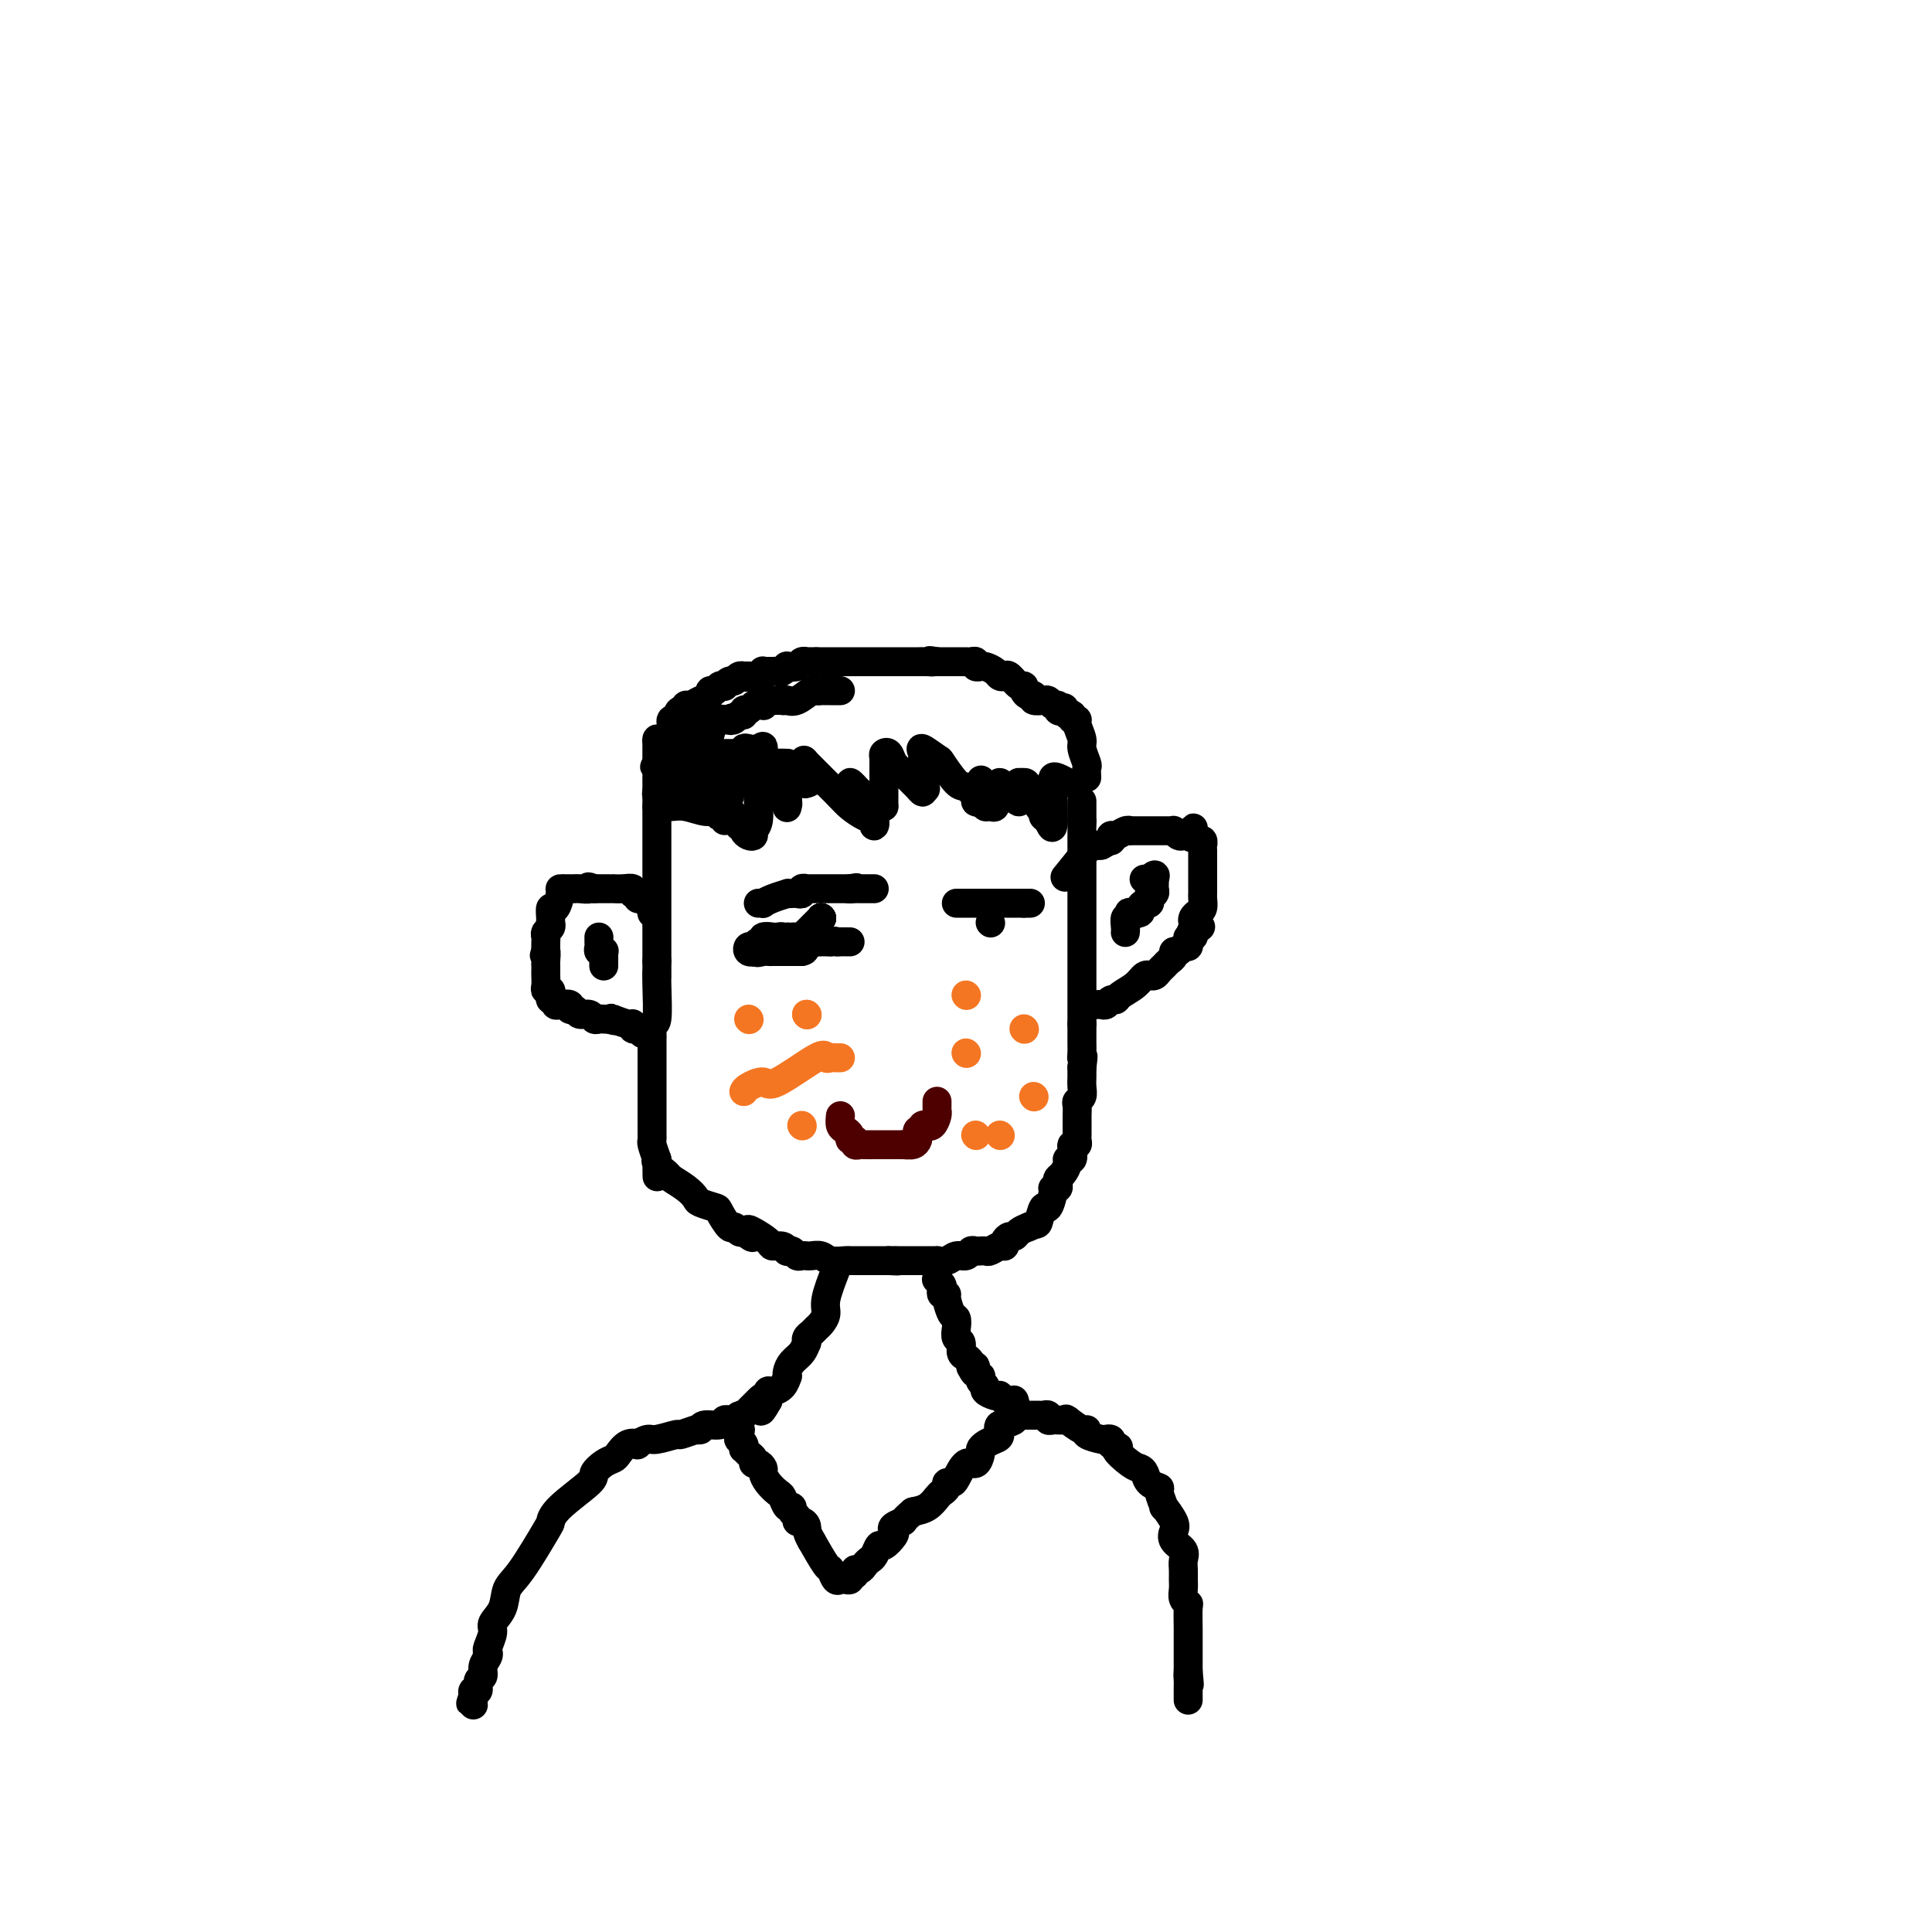 <svg viewBox='0 0 400 400' version='1.1' xmlns='http://www.w3.org/2000/svg' xmlns:xlink='http://www.w3.org/1999/xlink'><g fill='none' stroke='#000000' stroke-width='6' stroke-linecap='round' stroke-linejoin='round'><path d='M136,165c0.000,0.210 0.000,0.420 0,2c0.000,1.580 0.000,4.532 0,6c0.000,1.468 -0.000,1.454 0,2c0.000,0.546 0.000,1.654 0,3c0.000,1.346 0.000,2.931 0,4c0.000,1.069 0.000,1.623 0,2c0.000,0.377 0.000,0.577 0,1c0.000,0.423 0.000,1.069 0,2c0.000,0.931 0.000,2.147 0,3c0.000,0.853 0.000,1.343 0,2c0.000,0.657 0.000,1.482 0,2c-0.000,0.518 0.000,0.730 0,1c0.000,0.270 0.000,0.597 0,1c0.000,0.403 0.000,0.881 0,1c0.000,0.119 0.000,-0.122 0,0c0.000,0.122 0.000,0.606 0,1c0.000,0.394 0.000,0.697 0,1'/><path d='M136,199c0.004,5.642 0.015,2.748 0,2c-0.015,-0.748 -0.057,0.650 0,3c0.057,2.350 0.211,5.652 0,7c-0.211,1.348 -0.789,0.741 -1,1c-0.211,0.259 -0.057,1.384 0,2c0.057,0.616 0.015,0.725 0,1c-0.015,0.275 -0.004,0.718 0,1c0.004,0.282 0.001,0.404 0,1c-0.001,0.596 -0.000,1.665 0,2c0.000,0.335 0.000,-0.065 0,0c-0.000,0.065 -0.000,0.596 0,1c0.000,0.404 0.000,0.681 0,1c-0.000,0.319 -0.000,0.680 0,1c0.000,0.320 0.000,0.601 0,1c-0.000,0.399 -0.000,0.918 0,1c0.000,0.082 -0.000,-0.274 0,0c0.000,0.274 0.000,1.177 0,2c-0.000,0.823 -0.000,1.565 0,2c0.000,0.435 0.000,0.565 0,1c-0.000,0.435 -0.000,1.177 0,2c0.000,0.823 0.000,1.726 0,2c-0.000,0.274 -0.001,-0.083 0,0c0.001,0.083 0.003,0.605 0,1c-0.003,0.395 -0.011,0.663 0,1c0.011,0.337 0.041,0.745 0,1c-0.041,0.255 -0.155,0.359 0,1c0.155,0.641 0.577,1.821 1,3'/><path d='M136,240c0.031,6.599 0.109,2.597 0,1c-0.109,-1.597 -0.404,-0.789 0,0c0.404,0.789 1.507,1.559 2,2c0.493,0.441 0.378,0.553 1,1c0.622,0.447 1.983,1.231 3,2c1.017,0.769 1.691,1.524 2,2c0.309,0.476 0.254,0.673 1,1c0.746,0.327 2.294,0.785 3,1c0.706,0.215 0.570,0.187 1,1c0.430,0.813 1.424,2.465 2,3c0.576,0.535 0.732,-0.048 1,0c0.268,0.048 0.648,0.728 1,1c0.352,0.272 0.676,0.136 1,0'/><path d='M154,255c2.997,2.348 1.489,0.719 1,0c-0.489,-0.719 0.041,-0.529 1,0c0.959,0.529 2.347,1.396 3,2c0.653,0.604 0.570,0.945 1,1c0.430,0.055 1.372,-0.178 2,0c0.628,0.178 0.942,0.766 1,1c0.058,0.234 -0.139,0.115 0,0c0.139,-0.115 0.614,-0.227 1,0c0.386,0.227 0.684,0.792 1,1c0.316,0.208 0.650,0.060 1,0c0.350,-0.060 0.717,-0.030 1,0c0.283,0.030 0.481,0.061 1,0c0.519,-0.061 1.360,-0.212 2,0c0.640,0.212 1.078,0.789 2,1c0.922,0.211 2.327,0.057 3,0c0.673,-0.057 0.614,-0.015 1,0c0.386,0.015 1.217,0.004 2,0c0.783,-0.004 1.519,-0.001 2,0c0.481,0.001 0.706,0.000 1,0c0.294,-0.000 0.656,-0.000 1,0c0.344,0.000 0.670,0.000 1,0c0.330,-0.000 0.665,-0.000 1,0'/><path d='M184,261c3.130,0.155 1.455,0.041 1,0c-0.455,-0.041 0.311,-0.011 1,0c0.689,0.011 1.303,0.003 2,0c0.697,-0.003 1.477,-0.001 2,0c0.523,0.001 0.787,0.001 1,0c0.213,-0.001 0.374,-0.004 1,0c0.626,0.004 1.715,0.016 2,0c0.285,-0.016 -0.236,-0.061 0,0c0.236,0.061 1.229,0.227 2,0c0.771,-0.227 1.321,-0.845 2,-1c0.679,-0.155 1.488,0.155 2,0c0.512,-0.155 0.729,-0.774 1,-1c0.271,-0.226 0.596,-0.060 1,0c0.404,0.060 0.885,0.012 1,0c0.115,-0.012 -0.137,0.012 0,0c0.137,-0.012 0.663,-0.058 1,0c0.337,0.058 0.486,0.222 1,0c0.514,-0.222 1.395,-0.829 2,-1c0.605,-0.171 0.935,0.095 1,0c0.065,-0.095 -0.134,-0.550 0,-1c0.134,-0.450 0.603,-0.894 1,-1c0.397,-0.106 0.722,0.125 1,0c0.278,-0.125 0.508,-0.607 1,-1c0.492,-0.393 1.246,-0.696 2,-1'/><path d='M213,254c1.796,-0.806 1.787,-0.321 2,-1c0.213,-0.679 0.649,-2.521 1,-3c0.351,-0.479 0.616,0.405 1,0c0.384,-0.405 0.887,-2.098 1,-3c0.113,-0.902 -0.163,-1.014 0,-1c0.163,0.014 0.766,0.155 1,0c0.234,-0.155 0.100,-0.606 0,-1c-0.100,-0.394 -0.167,-0.731 0,-1c0.167,-0.269 0.567,-0.471 1,-1c0.433,-0.529 0.900,-1.386 1,-2c0.100,-0.614 -0.165,-0.987 0,-1c0.165,-0.013 0.762,0.333 1,0c0.238,-0.333 0.116,-1.346 0,-2c-0.116,-0.654 -0.227,-0.949 0,-1c0.227,-0.051 0.793,0.141 1,0c0.207,-0.141 0.055,-0.615 0,-1c-0.055,-0.385 -0.015,-0.679 0,-1c0.015,-0.321 0.004,-0.667 0,-1c-0.004,-0.333 -0.002,-0.653 0,-1c0.002,-0.347 0.004,-0.722 0,-1c-0.004,-0.278 -0.015,-0.458 0,-1c0.015,-0.542 0.057,-1.444 0,-2c-0.057,-0.556 -0.211,-0.765 0,-1c0.211,-0.235 0.789,-0.497 1,-1c0.211,-0.503 0.057,-1.248 0,-2c-0.057,-0.752 -0.015,-1.510 0,-2c0.015,-0.490 0.004,-0.711 0,-1c-0.004,-0.289 -0.002,-0.644 0,-1'/><path d='M224,221c0.464,-3.514 0.124,-2.300 0,-2c-0.124,0.300 -0.033,-0.314 0,-1c0.033,-0.686 0.009,-1.443 0,-2c-0.009,-0.557 -0.002,-0.912 0,-1c0.002,-0.088 0.001,0.092 0,0c-0.001,-0.092 -0.000,-0.455 0,-1c0.000,-0.545 0.000,-1.273 0,-2'/><path d='M224,212c0.000,-1.501 0.000,-0.755 0,-2c0.000,-1.245 0.000,-4.481 0,-6c-0.000,-1.519 0.000,-1.319 0,-2c0.000,-0.681 -0.000,-2.241 0,-3c0.000,-0.759 0.000,-0.717 0,-1c0.000,-0.283 0.000,-0.891 0,-1c0.000,-0.109 -0.000,0.279 0,0c0.000,-0.279 -0.000,-1.226 0,-2c0.000,-0.774 0.000,-1.373 0,-2c-0.000,-0.627 -0.000,-1.280 0,-2c0.000,-0.720 0.000,-1.506 0,-2c-0.000,-0.494 0.000,-0.696 0,-1c0.000,-0.304 -0.000,-0.710 0,-1c0.000,-0.290 0.000,-0.462 0,-1c0.000,-0.538 -0.000,-1.441 0,-2c0.000,-0.559 0.000,-0.775 0,-1c0.000,-0.225 -0.000,-0.460 0,-1c0.000,-0.540 0.000,-1.384 0,-2c0.000,-0.616 -0.000,-1.002 0,-2c0.000,-0.998 0.000,-2.606 0,-3c0.000,-0.394 -0.000,0.428 0,0c0.000,-0.428 0.000,-2.104 0,-3c0.000,-0.896 -0.000,-1.010 0,-1c0.000,0.010 0.000,0.146 0,0c0.000,-0.146 0.000,-0.573 0,-1'/><path d='M224,170c0.000,-6.598 0.000,-2.094 0,-1c0.000,1.094 0.000,-1.222 0,-2c-0.000,-0.778 0.000,-0.017 0,0c0.000,0.017 -0.000,-0.709 0,-1c0.000,-0.291 0.000,-0.145 0,0'/><path d='M227,208c0.332,-0.032 0.665,-0.063 1,0c0.335,0.063 0.674,0.222 1,0c0.326,-0.222 0.640,-0.823 1,-1c0.360,-0.177 0.766,0.072 1,0c0.234,-0.072 0.297,-0.464 1,-1c0.703,-0.536 2.048,-1.215 3,-2c0.952,-0.785 1.512,-1.678 2,-2c0.488,-0.322 0.904,-0.075 1,0c0.096,0.075 -0.129,-0.021 0,0c0.129,0.021 0.613,0.161 1,0c0.387,-0.161 0.677,-0.621 1,-1c0.323,-0.379 0.678,-0.675 1,-1c0.322,-0.325 0.611,-0.680 1,-1c0.389,-0.320 0.878,-0.607 1,-1c0.122,-0.393 -0.125,-0.893 0,-1c0.125,-0.107 0.621,0.177 1,0c0.379,-0.177 0.641,-0.817 1,-1c0.359,-0.183 0.814,0.092 1,0c0.186,-0.092 0.101,-0.550 0,-1c-0.101,-0.450 -0.220,-0.890 0,-1c0.220,-0.110 0.777,0.112 1,0c0.223,-0.112 0.111,-0.556 0,-1'/><path d='M247,193c3.095,-2.273 0.832,-0.455 0,0c-0.832,0.455 -0.233,-0.455 0,-1c0.233,-0.545 0.101,-0.727 0,-1c-0.101,-0.273 -0.171,-0.636 0,-1c0.171,-0.364 0.582,-0.728 1,-1c0.418,-0.272 0.844,-0.450 1,-1c0.156,-0.550 0.042,-1.471 0,-2c-0.042,-0.529 -0.011,-0.667 0,-1c0.011,-0.333 0.003,-0.863 0,-1c-0.003,-0.137 -0.001,0.118 0,0c0.001,-0.118 0.000,-0.609 0,-1c-0.000,-0.391 -0.000,-0.681 0,-1c0.000,-0.319 -0.000,-0.666 0,-1c0.000,-0.334 0.000,-0.654 0,-1c-0.000,-0.346 -0.000,-0.719 0,-1c0.000,-0.281 0.001,-0.472 0,-1c-0.001,-0.528 -0.003,-1.395 0,-2c0.003,-0.605 0.012,-0.949 0,-1c-0.012,-0.051 -0.044,0.193 0,0c0.044,-0.193 0.166,-0.821 0,-1c-0.166,-0.179 -0.619,0.092 -1,0c-0.381,-0.092 -0.691,-0.546 -1,-1'/><path d='M247,173c0.048,-3.095 0.167,-0.833 0,0c-0.167,0.833 -0.618,0.237 -1,0c-0.382,-0.237 -0.693,-0.116 -1,0c-0.307,0.116 -0.611,0.227 -1,0c-0.389,-0.227 -0.863,-0.793 -1,-1c-0.137,-0.207 0.065,-0.055 0,0c-0.065,0.055 -0.395,0.015 -1,0c-0.605,-0.015 -1.485,-0.004 -2,0c-0.515,0.004 -0.666,0.001 -1,0c-0.334,-0.001 -0.850,-0.000 -1,0c-0.150,0.000 0.065,0.000 0,0c-0.065,-0.000 -0.412,-0.001 -1,0c-0.588,0.001 -1.418,0.004 -2,0c-0.582,-0.004 -0.916,-0.016 -1,0c-0.084,0.016 0.082,0.061 0,0c-0.082,-0.061 -0.413,-0.227 -1,0c-0.587,0.227 -1.431,0.848 -2,1c-0.569,0.152 -0.864,-0.165 -1,0c-0.136,0.165 -0.114,0.814 0,1c0.114,0.186 0.318,-0.090 0,0c-0.318,0.090 -1.159,0.545 -2,1'/><path d='M228,175c-3.104,0.304 -1.365,0.065 -1,0c0.365,-0.065 -0.644,0.044 -1,0c-0.356,-0.044 -0.057,-0.243 -1,1c-0.943,1.243 -3.126,3.926 -4,5c-0.874,1.074 -0.437,0.537 0,0'/><path d='M233,193c-0.008,0.050 -0.016,0.101 0,0c0.016,-0.101 0.055,-0.353 0,-1c-0.055,-0.647 -0.203,-1.689 0,-2c0.203,-0.311 0.758,0.110 1,0c0.242,-0.110 0.173,-0.752 0,-1c-0.173,-0.248 -0.449,-0.104 0,0c0.449,0.104 1.623,0.167 2,0c0.377,-0.167 -0.042,-0.566 0,-1c0.042,-0.434 0.546,-0.905 1,-1c0.454,-0.095 0.857,0.186 1,0c0.143,-0.186 0.024,-0.838 0,-1c-0.024,-0.162 0.046,0.168 0,0c-0.046,-0.168 -0.209,-0.833 0,-1c0.209,-0.167 0.788,0.162 1,0c0.212,-0.162 0.057,-0.817 0,-1c-0.057,-0.183 -0.015,0.104 0,0c0.015,-0.104 0.004,-0.601 0,-1c-0.004,-0.399 -0.002,-0.699 0,-1'/><path d='M239,182c0.686,-1.702 -0.600,-0.456 -1,0c-0.400,0.456 0.085,0.123 0,0c-0.085,-0.123 -0.738,-0.035 -1,0c-0.262,0.035 -0.131,0.018 0,0'/><path d='M135,189c-0.032,0.091 -0.064,0.182 0,0c0.064,-0.182 0.224,-0.636 0,-1c-0.224,-0.364 -0.831,-0.637 -1,-1c-0.169,-0.363 0.099,-0.815 0,-1c-0.099,-0.185 -0.567,-0.101 -1,0c-0.433,0.101 -0.833,0.219 -1,0c-0.167,-0.219 -0.103,-0.777 0,-1c0.103,-0.223 0.244,-0.112 0,0c-0.244,0.112 -0.874,0.226 -1,0c-0.126,-0.226 0.251,-0.793 0,-1c-0.251,-0.207 -1.132,-0.056 -2,0c-0.868,0.056 -1.725,0.015 -2,0c-0.275,-0.015 0.031,-0.004 0,0c-0.031,0.004 -0.400,0.001 -1,0c-0.600,-0.001 -1.431,-0.000 -2,0c-0.569,0.000 -0.877,0.000 -1,0c-0.123,-0.000 -0.062,-0.000 0,0'/><path d='M123,184c-1.973,-0.774 -0.906,-0.207 -1,0c-0.094,0.207 -1.350,0.056 -2,0c-0.650,-0.056 -0.695,-0.015 -1,0c-0.305,0.015 -0.870,0.004 -1,0c-0.130,-0.004 0.176,-0.000 0,0c-0.176,0.000 -0.835,-0.002 -1,0c-0.165,0.002 0.162,0.009 0,0c-0.162,-0.009 -0.814,-0.034 -1,0c-0.186,0.034 0.093,0.128 0,1c-0.093,0.872 -0.560,2.524 -1,3c-0.440,0.476 -0.854,-0.223 -1,0c-0.146,0.223 -0.025,1.369 0,2c0.025,0.631 -0.046,0.746 0,1c0.046,0.254 0.208,0.648 0,1c-0.208,0.352 -0.788,0.661 -1,1c-0.212,0.339 -0.057,0.707 0,1c0.057,0.293 0.016,0.512 0,1c-0.016,0.488 -0.008,1.244 0,2'/><path d='M113,197c-0.619,1.902 -0.166,0.158 0,0c0.166,-0.158 0.045,1.271 0,2c-0.045,0.729 -0.013,0.760 0,1c0.013,0.240 0.007,0.690 0,1c-0.007,0.310 -0.016,0.479 0,1c0.016,0.521 0.057,1.392 0,2c-0.057,0.608 -0.213,0.951 0,1c0.213,0.049 0.793,-0.198 1,0c0.207,0.198 0.041,0.841 0,1c-0.041,0.159 0.043,-0.167 0,0c-0.043,0.167 -0.214,0.828 0,1c0.214,0.172 0.813,-0.146 1,0c0.187,0.146 -0.038,0.756 0,1c0.038,0.244 0.338,0.122 1,0c0.662,-0.122 1.687,-0.244 2,0c0.313,0.244 -0.085,0.854 0,1c0.085,0.146 0.653,-0.171 1,0c0.347,0.171 0.474,0.830 1,1c0.526,0.170 1.450,-0.151 2,0c0.550,0.151 0.725,0.772 1,1c0.275,0.228 0.651,0.061 1,0c0.349,-0.061 0.671,-0.018 1,0c0.329,0.018 0.664,0.009 1,0'/><path d='M126,211c2.127,0.636 1.444,0.227 1,0c-0.444,-0.227 -0.651,-0.271 0,0c0.651,0.271 2.159,0.858 3,1c0.841,0.142 1.014,-0.159 1,0c-0.014,0.159 -0.214,0.778 0,1c0.214,0.222 0.842,0.046 1,0c0.158,-0.046 -0.153,0.039 0,0c0.153,-0.039 0.772,-0.203 1,0c0.228,0.203 0.065,0.772 0,1c-0.065,0.228 -0.033,0.114 0,0'/><path d='M125,200c-0.002,-0.339 -0.004,-0.679 0,-1c0.004,-0.321 0.015,-0.625 0,-1c-0.015,-0.375 -0.057,-0.821 0,-1c0.057,-0.179 0.211,-0.090 0,0c-0.211,0.090 -0.789,0.182 -1,0c-0.211,-0.182 -0.057,-0.636 0,-1c0.057,-0.364 0.015,-0.636 0,-1c-0.015,-0.364 -0.004,-0.818 0,-1c0.004,-0.182 0.002,-0.091 0,0'/><path d='M157,187c0.458,-0.022 0.917,-0.044 1,0c0.083,0.044 -0.209,0.156 0,0c0.209,-0.156 0.920,-0.578 2,-1c1.080,-0.422 2.528,-0.844 3,-1c0.472,-0.156 -0.032,-0.046 0,0c0.032,0.046 0.601,0.026 1,0c0.399,-0.026 0.628,-0.060 1,0c0.372,0.060 0.887,0.212 1,0c0.113,-0.212 -0.177,-0.789 0,-1c0.177,-0.211 0.821,-0.057 1,0c0.179,0.057 -0.106,0.015 0,0c0.106,-0.015 0.605,-0.004 1,0c0.395,0.004 0.687,0.001 1,0c0.313,-0.001 0.647,-0.000 1,0c0.353,0.000 0.724,0.000 1,0c0.276,-0.000 0.455,-0.000 1,0c0.545,0.000 1.454,0.000 2,0c0.546,-0.000 0.727,-0.000 1,0c0.273,0.000 0.636,0.000 1,0'/><path d='M176,184c2.891,-0.464 0.620,-0.124 0,0c-0.620,0.124 0.412,0.033 1,0c0.588,-0.033 0.732,-0.009 1,0c0.268,0.009 0.660,0.002 1,0c0.340,-0.002 0.627,-0.001 1,0c0.373,0.001 0.831,0.000 1,0c0.169,-0.000 0.048,-0.000 0,0c-0.048,0.000 -0.024,0.000 0,0'/><path d='M198,187c0.333,0.000 0.667,0.000 1,0c0.333,0.000 0.666,0.000 1,0c0.334,0.000 0.670,0.000 1,0c0.330,0.000 0.653,0.000 1,0c0.347,-0.000 0.719,-0.000 1,0c0.281,0.000 0.471,0.000 1,0c0.529,0.000 1.399,0.000 2,0c0.601,0.000 0.935,0.000 1,0c0.065,0.000 -0.137,0.000 0,0c0.137,-0.000 0.614,0.000 1,0c0.386,0.000 0.681,0.000 1,0c0.319,0.000 0.663,-0.000 1,0c0.337,0.000 0.668,0.000 1,0c0.332,-0.000 0.666,0.000 1,0'/><path d='M212,187c2.333,0.000 1.167,0.000 0,0'/><path d='M170,190c0.000,0.000 0.100,0.100 0.1,0.1'/><path d='M170,190c0.000,0.000 0.100,0.100 0.1,0.1'/><path d='M170,190c0.000,0.000 0.100,0.100 0.1,0.1'/><path d='M170,190c0.000,0.000 0.100,0.100 0.1,0.1'/><path d='M170,190c0.000,0.000 0.100,0.100 0.1,0.1'/><path d='M170,190c0.000,0.000 0.100,0.100 0.1,0.1'/><path d='M170,190c0.000,0.000 0.100,0.100 0.1,0.1'/><path d='M170,190c0.000,0.000 0.100,0.100 0.1,0.1'/><path d='M170,190c-0.726,0.724 -1.451,1.448 -2,2c-0.549,0.552 -0.920,0.933 -1,1c-0.080,0.067 0.133,-0.178 0,0c-0.133,0.178 -0.610,0.780 -1,1c-0.390,0.220 -0.692,0.059 -1,0c-0.308,-0.059 -0.621,-0.016 -1,0c-0.379,0.016 -0.822,0.005 -1,0c-0.178,-0.005 -0.089,-0.002 0,0'/><path d='M163,194c-1.256,0.620 -0.896,0.170 -1,0c-0.104,-0.170 -0.672,-0.061 -1,0c-0.328,0.061 -0.416,0.073 -1,0c-0.584,-0.073 -1.662,-0.231 -2,0c-0.338,0.231 0.066,0.850 0,1c-0.066,0.150 -0.600,-0.170 -1,0c-0.400,0.170 -0.664,0.829 -1,1c-0.336,0.171 -0.744,-0.146 -1,0c-0.256,0.146 -0.359,0.756 0,1c0.359,0.244 1.179,0.122 2,0'/><path d='M157,197c-0.750,0.464 0.376,0.124 1,0c0.624,-0.124 0.746,-0.033 1,0c0.254,0.033 0.642,0.009 1,0c0.358,-0.009 0.687,-0.002 1,0c0.313,0.002 0.609,0.001 1,0c0.391,-0.001 0.878,-0.000 1,0c0.122,0.000 -0.122,0.000 0,0c0.122,-0.000 0.610,-0.000 1,0c0.390,0.000 0.683,0.000 1,0c0.317,-0.000 0.659,-0.000 1,0'/><path d='M166,197c1.328,-0.222 0.149,-0.777 0,-1c-0.149,-0.223 0.734,-0.112 1,0c0.266,0.112 -0.084,0.226 0,0c0.084,-0.226 0.600,-0.793 1,-1c0.400,-0.207 0.682,-0.056 1,0c0.318,0.056 0.673,0.015 1,0c0.327,-0.015 0.627,-0.004 1,0c0.373,0.004 0.821,0.001 1,0c0.179,-0.001 0.090,-0.001 0,0'/><path d='M172,195c1.106,-0.309 0.871,-0.083 1,0c0.129,0.083 0.623,0.022 1,0c0.377,-0.022 0.637,-0.006 1,0c0.363,0.006 0.828,0.002 1,0c0.172,-0.002 0.049,-0.000 0,0c-0.049,0.000 -0.025,0.000 0,0'/><path d='M205,191c0.000,0.000 0.100,0.100 0.1,0.1'/></g>
<g fill='none' stroke='#F47623' stroke-width='6' stroke-linecap='round' stroke-linejoin='round'><path d='M155,211c0.000,0.000 0.100,0.100 0.1,0.1'/><path d='M167,210c0.000,0.000 0.100,0.100 0.1,0.1'/><path d='M167,210c0.000,0.000 0.100,0.100 0.1,0.1'/><path d='M166,233c0.000,0.000 0.100,0.100 0.1,0.1'/><path d='M154,226c0.113,-0.269 0.226,-0.537 1,-1c0.774,-0.463 2.211,-1.119 3,-1c0.789,0.119 0.932,1.013 3,0c2.068,-1.013 6.060,-3.932 8,-5c1.940,-1.068 1.826,-0.286 2,0c0.174,0.286 0.634,0.077 1,0c0.366,-0.077 0.637,-0.021 1,0c0.363,0.021 0.818,0.006 1,0c0.182,-0.006 0.091,-0.003 0,0'/><path d='M200,218c0.000,0.000 0.100,0.100 0.1,0.1'/><path d='M212,213c0.000,0.000 0.100,0.100 0.1,0.1'/><path d='M200,206c0.000,0.000 0.100,0.100 0.1,0.1'/><path d='M207,235c0.000,0.000 0.100,0.100 0.1,0.1'/><path d='M202,235c0.000,0.000 0.100,0.100 0.1,0.1'/><path d='M214,227c0.000,0.000 0.100,0.100 0.1,0.1'/></g>
<g fill='none' stroke='#4E0000' stroke-width='6' stroke-linecap='round' stroke-linejoin='round'><path d='M174,231c-0.081,0.754 -0.161,1.507 0,2c0.161,0.493 0.564,0.724 1,1c0.436,0.276 0.905,0.596 1,1c0.095,0.404 -0.183,0.893 0,1c0.183,0.107 0.828,-0.167 1,0c0.172,0.167 -0.127,0.777 0,1c0.127,0.223 0.682,0.060 1,0c0.318,-0.060 0.399,-0.016 1,0c0.601,0.016 1.720,0.004 2,0c0.280,-0.004 -0.280,-0.001 0,0c0.280,0.001 1.398,0.000 2,0c0.602,-0.000 0.686,-0.000 1,0c0.314,0.000 0.857,0.000 1,0c0.143,-0.000 -0.115,-0.000 0,0c0.115,0.000 0.604,0.000 1,0c0.396,-0.000 0.698,-0.000 1,0'/><path d='M187,237c1.729,0.143 1.052,0.001 1,0c-0.052,-0.001 0.521,0.139 1,0c0.479,-0.139 0.864,-0.558 1,-1c0.136,-0.442 0.021,-0.907 0,-1c-0.021,-0.093 0.051,0.185 0,0c-0.051,-0.185 -0.225,-0.835 0,-1c0.225,-0.165 0.848,0.154 1,0c0.152,-0.154 -0.166,-0.780 0,-1c0.166,-0.220 0.815,-0.035 1,0c0.185,0.035 -0.094,-0.081 0,0c0.094,0.081 0.561,0.359 1,0c0.439,-0.359 0.850,-1.354 1,-2c0.150,-0.646 0.040,-0.944 0,-1c-0.040,-0.056 -0.011,0.129 0,0c0.011,-0.129 0.003,-0.573 0,-1c-0.003,-0.427 -0.001,-0.836 0,-1c0.001,-0.164 0.000,-0.082 0,0'/></g>
<g fill='none' stroke='#000000' stroke-width='6' stroke-linecap='round' stroke-linejoin='round'><path d='M136,167c1.035,0.033 2.070,0.065 3,0c0.930,-0.065 1.756,-0.229 3,0c1.244,0.229 2.908,0.851 4,1c1.092,0.149 1.614,-0.175 2,0c0.386,0.175 0.636,0.850 1,1c0.364,0.150 0.841,-0.225 1,0c0.159,0.225 0.001,1.052 0,1c-0.001,-0.052 0.154,-0.981 0,-2c-0.154,-1.019 -0.619,-2.129 -1,-3c-0.381,-0.871 -0.680,-1.504 -1,-2c-0.320,-0.496 -0.663,-0.856 -1,-1c-0.337,-0.144 -0.669,-0.072 -1,0'/><path d='M146,162c-0.447,-1.265 -0.063,-0.928 0,-1c0.063,-0.072 -0.194,-0.552 1,1c1.194,1.552 3.839,5.137 5,7c1.161,1.863 0.837,2.002 1,2c0.163,-0.002 0.813,-0.147 1,0c0.187,0.147 -0.090,0.586 0,1c0.090,0.414 0.546,0.804 1,1c0.454,0.196 0.906,0.198 1,0c0.094,-0.198 -0.171,-0.595 0,-1c0.171,-0.405 0.777,-0.816 1,-2c0.223,-1.184 0.062,-3.140 0,-4c-0.062,-0.860 -0.027,-0.622 0,-1c0.027,-0.378 0.046,-1.371 0,-2c-0.046,-0.629 -0.156,-0.894 0,-1c0.156,-0.106 0.578,-0.053 1,0'/><path d='M158,162c0.160,-1.871 -0.441,-1.050 0,0c0.441,1.050 1.923,2.329 3,3c1.077,0.671 1.750,0.733 2,1c0.250,0.267 0.078,0.739 0,1c-0.078,0.261 -0.063,0.312 0,0c0.063,-0.312 0.174,-0.987 0,-2c-0.174,-1.013 -0.634,-2.362 -1,-3c-0.366,-0.638 -0.640,-0.563 -1,-1c-0.360,-0.437 -0.807,-1.384 -1,-2c-0.193,-0.616 -0.132,-0.900 0,-1c0.132,-0.100 0.337,-0.017 1,0c0.663,0.017 1.785,-0.034 2,0c0.215,0.034 -0.478,0.153 0,1c0.478,0.847 2.128,2.423 3,3c0.872,0.577 0.965,0.155 1,0c0.035,-0.155 0.010,-0.044 0,0c-0.010,0.044 -0.005,0.022 0,0'/><path d='M167,162c1.081,0.285 0.284,-0.503 0,-1c-0.284,-0.497 -0.056,-0.701 0,-1c0.056,-0.299 -0.061,-0.691 0,-1c0.061,-0.309 0.299,-0.535 0,-1c-0.299,-0.465 -1.134,-1.169 0,0c1.134,1.169 4.237,4.213 6,6c1.763,1.787 2.184,2.319 3,3c0.816,0.681 2.025,1.511 3,2c0.975,0.489 1.715,0.636 2,1c0.285,0.364 0.116,0.944 0,1c-0.116,0.056 -0.180,-0.410 0,-1c0.180,-0.590 0.603,-1.302 0,-2c-0.603,-0.698 -2.234,-1.383 -3,-2c-0.766,-0.617 -0.668,-1.166 -1,-2c-0.332,-0.834 -1.095,-1.953 -1,-2c0.095,-0.047 1.047,0.976 2,2'/><path d='M178,164c0.698,0.702 1.445,1.456 2,2c0.555,0.544 0.920,0.878 1,1c0.080,0.122 -0.123,0.033 0,0c0.123,-0.033 0.572,-0.009 1,0c0.428,0.009 0.837,0.003 1,0c0.163,-0.003 0.082,-0.001 0,0'/><path d='M183,167c-0.000,-0.616 -0.000,-1.232 0,-2c0.000,-0.768 0.000,-1.687 0,-2c-0.000,-0.313 -0.001,-0.021 0,-1c0.001,-0.979 0.003,-3.231 0,-4c-0.003,-0.769 -0.013,-0.057 0,0c0.013,0.057 0.048,-0.543 0,-1c-0.048,-0.457 -0.178,-0.771 0,-1c0.178,-0.229 0.663,-0.374 1,0c0.337,0.374 0.525,1.268 1,2c0.475,0.732 1.238,1.304 2,2c0.762,0.696 1.524,1.516 2,2c0.476,0.484 0.667,0.630 1,1c0.333,0.370 0.810,0.963 1,1c0.190,0.037 0.095,-0.481 0,-1'/><path d='M191,163c1.237,0.776 0.328,0.216 0,-1c-0.328,-1.216 -0.077,-3.089 0,-4c0.077,-0.911 -0.020,-0.861 0,-1c0.020,-0.139 0.159,-0.468 0,-1c-0.159,-0.532 -0.615,-1.269 0,-1c0.615,0.269 2.302,1.543 3,2c0.698,0.457 0.407,0.098 1,1c0.593,0.902 2.072,3.066 3,4c0.928,0.934 1.306,0.640 2,1c0.694,0.360 1.703,1.376 2,2c0.297,0.624 -0.116,0.858 0,1c0.116,0.142 0.763,0.192 1,0c0.237,-0.192 0.063,-0.626 0,-1c-0.063,-0.374 -0.017,-0.688 0,-1c0.017,-0.312 0.005,-0.622 0,-1c-0.005,-0.378 -0.001,-0.822 0,-1c0.001,-0.178 0.001,-0.089 0,0'/><path d='M203,162c0.172,-0.634 0.101,-0.720 0,0c-0.101,0.720 -0.234,2.247 0,3c0.234,0.753 0.833,0.732 1,1c0.167,0.268 -0.100,0.824 0,1c0.100,0.176 0.567,-0.028 1,0c0.433,0.028 0.833,0.290 1,0c0.167,-0.290 0.103,-1.130 0,-2c-0.103,-0.870 -0.244,-1.769 0,-2c0.244,-0.231 0.873,0.207 1,0c0.127,-0.207 -0.250,-1.059 0,-1c0.250,0.059 1.125,1.030 2,2'/><path d='M209,164c0.918,0.774 1.713,2.207 2,2c0.287,-0.207 0.065,-2.056 0,-3c-0.065,-0.944 0.028,-0.985 0,-1c-0.028,-0.015 -0.175,-0.005 0,0c0.175,0.005 0.673,0.005 1,0c0.327,-0.005 0.483,-0.014 1,1c0.517,1.014 1.396,3.051 2,4c0.604,0.949 0.933,0.810 1,1c0.067,0.190 -0.126,0.711 0,1c0.126,0.289 0.572,0.347 1,1c0.428,0.653 0.836,1.901 1,1c0.164,-0.901 0.082,-3.950 0,-7'/><path d='M218,164c0.162,-1.325 0.068,-1.637 0,-2c-0.068,-0.363 -0.111,-0.778 0,-1c0.111,-0.222 0.376,-0.252 1,0c0.624,0.252 1.607,0.786 2,1c0.393,0.214 0.197,0.107 0,0'/><path d='M225,161c-0.033,-0.813 -0.065,-1.625 0,-2c0.065,-0.375 0.229,-0.311 0,-1c-0.229,-0.689 -0.850,-2.131 -1,-3c-0.150,-0.869 0.171,-1.165 0,-2c-0.171,-0.835 -0.834,-2.210 -1,-3c-0.166,-0.790 0.165,-0.996 0,-1c-0.165,-0.004 -0.828,0.195 -1,0c-0.172,-0.195 0.146,-0.783 0,-1c-0.146,-0.217 -0.756,-0.062 -1,0c-0.244,0.062 -0.122,0.031 0,0'/><path d='M221,148c-0.781,-2.255 -0.734,-1.393 -1,-1c-0.266,0.393 -0.846,0.316 -1,0c-0.154,-0.316 0.119,-0.869 0,-1c-0.119,-0.131 -0.628,0.162 -1,0c-0.372,-0.162 -0.607,-0.779 -1,-1c-0.393,-0.221 -0.945,-0.044 -1,0c-0.055,0.044 0.388,-0.043 0,0c-0.388,0.043 -1.606,0.218 -2,0c-0.394,-0.218 0.036,-0.827 0,-1c-0.036,-0.173 -0.538,0.090 -1,0c-0.462,-0.090 -0.883,-0.532 -1,-1c-0.117,-0.468 0.071,-0.962 0,-1c-0.071,-0.038 -0.399,0.379 -1,0c-0.601,-0.379 -1.474,-1.555 -2,-2c-0.526,-0.445 -0.705,-0.158 -1,0c-0.295,0.158 -0.705,0.186 -1,0c-0.295,-0.186 -0.475,-0.585 -1,-1c-0.525,-0.415 -1.394,-0.847 -2,-1c-0.606,-0.153 -0.950,-0.027 -1,0c-0.050,0.027 0.194,-0.045 0,0c-0.194,0.045 -0.825,0.208 -1,0c-0.175,-0.208 0.107,-0.788 0,-1c-0.107,-0.212 -0.603,-0.057 -1,0c-0.397,0.057 -0.696,0.015 -1,0c-0.304,-0.015 -0.612,-0.004 -1,0c-0.388,0.004 -0.857,0.001 -1,0c-0.143,-0.001 0.038,-0.000 0,0c-0.038,0.000 -0.297,0.000 -1,0c-0.703,-0.000 -1.852,-0.000 -3,0'/><path d='M194,137c-2.519,-0.464 -1.318,-0.124 -1,0c0.318,0.124 -0.247,0.033 -1,0c-0.753,-0.033 -1.692,-0.009 -2,0c-0.308,0.009 0.016,0.002 0,0c-0.016,-0.002 -0.371,-0.001 -1,0c-0.629,0.001 -1.530,0.000 -2,0c-0.470,-0.000 -0.507,-0.000 -1,0c-0.493,0.000 -1.442,0.000 -2,0c-0.558,-0.000 -0.727,-0.000 -1,0c-0.273,0.000 -0.651,0.000 -1,0c-0.349,-0.000 -0.671,-0.000 -1,0c-0.329,0.000 -0.667,0.000 -1,0c-0.333,-0.000 -0.662,-0.000 -1,0c-0.338,0.000 -0.686,0.000 -1,0c-0.314,-0.000 -0.595,-0.000 -1,0c-0.405,0.000 -0.935,0.000 -1,0c-0.065,-0.000 0.334,-0.000 0,0c-0.334,0.000 -1.402,0.000 -2,0c-0.598,-0.000 -0.727,-0.000 -1,0c-0.273,0.000 -0.689,0.000 -1,0c-0.311,-0.000 -0.517,-0.000 -1,0c-0.483,0.000 -1.241,0.000 -2,0'/><path d='M169,137c-4.029,0.001 -1.603,0.004 -1,0c0.603,-0.004 -0.617,-0.015 -1,0c-0.383,0.015 0.070,0.056 0,0c-0.070,-0.056 -0.663,-0.207 -1,0c-0.337,0.207 -0.419,0.773 -1,1c-0.581,0.227 -1.661,0.113 -2,0c-0.339,-0.113 0.064,-0.227 0,0c-0.064,0.227 -0.595,0.793 -1,1c-0.405,0.207 -0.683,0.054 -1,0c-0.317,-0.054 -0.673,-0.011 -1,0c-0.327,0.011 -0.627,-0.011 -1,0c-0.373,0.011 -0.821,0.055 -1,0c-0.179,-0.055 -0.089,-0.211 0,0c0.089,0.211 0.178,0.788 0,1c-0.178,0.212 -0.622,0.061 -1,0c-0.378,-0.061 -0.689,-0.030 -1,0'/><path d='M156,140c-2.178,0.464 -1.122,0.123 -1,0c0.122,-0.123 -0.688,-0.029 -1,0c-0.312,0.029 -0.125,-0.007 0,0c0.125,0.007 0.187,0.058 0,0c-0.187,-0.058 -0.624,-0.226 -1,0c-0.376,0.226 -0.692,0.844 -1,1c-0.308,0.156 -0.607,-0.150 -1,0c-0.393,0.150 -0.880,0.757 -1,1c-0.120,0.243 0.127,0.121 0,0c-0.127,-0.121 -0.628,-0.240 -1,0c-0.372,0.240 -0.614,0.839 -1,1c-0.386,0.161 -0.916,-0.115 -1,0c-0.084,0.115 0.279,0.622 0,1c-0.279,0.378 -1.198,0.627 -2,1c-0.802,0.373 -1.485,0.870 -2,1c-0.515,0.130 -0.861,-0.106 -1,0c-0.139,0.106 -0.069,0.553 0,1'/><path d='M142,147c-2.395,1.038 -1.382,0.133 -1,0c0.382,-0.133 0.132,0.506 0,1c-0.132,0.494 -0.147,0.844 0,1c0.147,0.156 0.456,0.118 0,0c-0.456,-0.118 -1.677,-0.315 -2,0c-0.323,0.315 0.253,1.141 0,2c-0.253,0.859 -1.336,1.750 -2,2c-0.664,0.250 -0.910,-0.140 -1,0c-0.090,0.140 -0.024,0.811 0,1c0.024,0.189 0.006,-0.104 0,0c-0.006,0.104 -0.002,0.605 0,1c0.002,0.395 0.000,0.683 0,1c-0.000,0.317 -0.000,0.662 0,1c0.000,0.338 0.000,0.669 0,1'/><path d='M136,158c-0.928,1.654 -0.249,0.290 0,0c0.249,-0.290 0.067,0.496 0,1c-0.067,0.504 -0.018,0.726 0,1c0.018,0.274 0.005,0.598 0,1c-0.005,0.402 -0.001,0.881 0,1c0.001,0.119 0.000,-0.122 0,0c-0.000,0.122 -0.000,0.606 0,1c0.000,0.394 0.000,0.697 0,1'/><path d='M136,164c-0.049,0.894 -0.172,0.131 0,0c0.172,-0.131 0.638,0.372 1,0c0.362,-0.372 0.619,-1.619 1,-2c0.381,-0.381 0.886,0.105 1,0c0.114,-0.105 -0.162,-0.799 0,-1c0.162,-0.201 0.762,0.093 1,0c0.238,-0.093 0.115,-0.571 0,-1c-0.115,-0.429 -0.223,-0.808 0,-1c0.223,-0.192 0.778,-0.198 1,0c0.222,0.198 0.111,0.599 0,1'/><path d='M141,160c0.724,-0.620 0.035,-0.170 0,0c-0.035,0.170 0.583,0.061 1,0c0.417,-0.061 0.633,-0.073 1,0c0.367,0.073 0.886,0.229 1,0c0.114,-0.229 -0.176,-0.845 0,-1c0.176,-0.155 0.816,0.151 1,0c0.184,-0.151 -0.090,-0.757 0,-1c0.090,-0.243 0.545,-0.121 1,0'/><path d='M146,158c0.951,-0.310 0.830,-0.084 1,0c0.170,0.084 0.633,0.027 1,0c0.367,-0.027 0.638,-0.022 1,0c0.362,0.022 0.815,0.061 1,0c0.185,-0.061 0.102,-0.224 0,0c-0.102,0.224 -0.223,0.833 0,1c0.223,0.167 0.792,-0.110 1,0c0.208,0.110 0.056,0.607 0,1c-0.056,0.393 -0.016,0.684 0,1c0.016,0.316 0.008,0.658 0,1'/><path d='M151,162c0.773,0.570 0.204,-0.005 0,0c-0.204,0.005 -0.044,0.590 0,1c0.044,0.410 -0.030,0.646 0,1c0.030,0.354 0.162,0.826 0,1c-0.162,0.174 -0.618,0.050 -1,0c-0.382,-0.050 -0.691,-0.025 -1,0'/><path d='M149,165c-0.719,0.464 -1.516,0.124 -2,0c-0.484,-0.124 -0.655,-0.033 -1,0c-0.345,0.033 -0.866,0.009 -1,0c-0.134,-0.009 0.118,-0.002 0,0c-0.118,0.002 -0.605,0.001 -1,0c-0.395,-0.001 -0.697,-0.000 -1,0'/><path d='M143,165c-0.972,-0.161 -0.402,-0.565 0,-1c0.402,-0.435 0.636,-0.901 1,-1c0.364,-0.099 0.857,0.170 1,0c0.143,-0.170 -0.066,-0.778 0,-1c0.066,-0.222 0.406,-0.060 1,0c0.594,0.060 1.440,0.016 2,0c0.560,-0.016 0.832,-0.004 1,0c0.168,0.004 0.231,0.002 1,0c0.769,-0.002 2.245,-0.003 3,0c0.755,0.003 0.790,0.011 1,0c0.210,-0.011 0.595,-0.041 1,0c0.405,0.041 0.830,0.155 1,0c0.170,-0.155 0.085,-0.577 0,-1'/><path d='M156,161c1.946,-0.862 0.311,-1.019 0,-1c-0.311,0.019 0.701,0.212 1,0c0.299,-0.212 -0.116,-0.830 0,-1c0.116,-0.170 0.763,0.108 1,0c0.237,-0.108 0.063,-0.604 0,-1c-0.063,-0.396 -0.017,-0.694 0,-1c0.017,-0.306 0.005,-0.621 0,-1c-0.005,-0.379 -0.001,-0.823 0,-1c0.001,-0.177 0.001,-0.089 0,0'/><path d='M158,155c0.187,-0.933 -0.345,-0.264 -1,0c-0.655,0.264 -1.433,0.123 -2,0c-0.567,-0.123 -0.925,-0.229 -1,0c-0.075,0.229 0.131,0.793 0,1c-0.131,0.207 -0.598,0.055 -1,0c-0.402,-0.055 -0.738,-0.015 -1,0c-0.262,0.015 -0.451,0.004 -1,0c-0.549,-0.004 -1.457,-0.001 -2,0c-0.543,0.001 -0.720,0.001 -1,0c-0.280,-0.001 -0.663,-0.003 -1,0c-0.337,0.003 -0.626,0.011 -1,0c-0.374,-0.011 -0.831,-0.041 -1,0c-0.169,0.041 -0.048,0.155 0,0c0.048,-0.155 0.024,-0.577 0,-1'/><path d='M145,155c-2.011,-0.166 -0.538,-0.580 0,-1c0.538,-0.420 0.141,-0.844 0,-1c-0.141,-0.156 -0.028,-0.042 0,0c0.028,0.042 -0.031,0.011 0,0c0.031,-0.011 0.152,-0.003 0,0c-0.152,0.003 -0.576,0.002 -1,0'/><path d='M144,153c-0.336,-0.366 -0.676,-0.280 -1,0c-0.324,0.280 -0.631,0.755 -1,1c-0.369,0.245 -0.800,0.262 -1,0c-0.200,-0.262 -0.169,-0.801 0,-1c0.169,-0.199 0.477,-0.057 1,0c0.523,0.057 1.262,0.028 2,0'/><path d='M144,153c0.404,-0.150 -0.085,-0.026 0,0c0.085,0.026 0.744,-0.045 1,0c0.256,0.045 0.107,0.205 0,0c-0.107,-0.205 -0.173,-0.777 0,-1c0.173,-0.223 0.585,-0.097 1,0c0.415,0.097 0.832,0.166 1,0c0.168,-0.166 0.088,-0.566 0,-1c-0.088,-0.434 -0.182,-0.901 0,-1c0.182,-0.099 0.640,0.170 1,0c0.360,-0.170 0.622,-0.777 1,-1c0.378,-0.223 0.871,-0.060 1,0c0.129,0.060 -0.106,0.017 0,0c0.106,-0.017 0.553,-0.009 1,0'/><path d='M151,149c1.034,-0.636 0.119,-0.227 0,0c-0.119,0.227 0.560,0.272 1,0c0.440,-0.272 0.643,-0.861 1,-1c0.357,-0.139 0.869,0.173 1,0c0.131,-0.173 -0.119,-0.831 0,-1c0.119,-0.169 0.606,0.152 1,0c0.394,-0.152 0.693,-0.777 1,-1c0.307,-0.223 0.621,-0.046 1,0c0.379,0.046 0.822,-0.040 1,0c0.178,0.040 0.089,0.207 0,0c-0.089,-0.207 -0.178,-0.787 0,-1c0.178,-0.213 0.625,-0.057 1,0c0.375,0.057 0.679,0.016 1,0c0.321,-0.016 0.661,-0.008 1,0'/><path d='M161,145c1.714,-0.618 1.000,-0.164 1,0c0.000,0.164 0.714,0.036 1,0c0.286,-0.036 0.142,0.018 0,0c-0.142,-0.018 -0.284,-0.110 0,0c0.284,0.110 0.993,0.422 2,0c1.007,-0.422 2.312,-1.577 3,-2c0.688,-0.423 0.758,-0.113 1,0c0.242,0.113 0.656,0.030 1,0c0.344,-0.030 0.618,-0.008 1,0c0.382,0.008 0.873,0.002 1,0c0.127,-0.002 -0.110,-0.001 0,0c0.110,0.001 0.568,0.000 1,0c0.432,-0.000 0.838,-0.000 1,0c0.162,0.000 0.081,0.000 0,0'/><path d='M173,263c-0.869,2.250 -1.738,4.501 -2,6c-0.262,1.499 0.084,2.247 0,3c-0.084,0.753 -0.597,1.512 -1,2c-0.403,0.488 -0.696,0.703 -1,1c-0.304,0.297 -0.619,0.674 -1,1c-0.381,0.326 -0.826,0.601 -1,1c-0.174,0.399 -0.075,0.922 0,1c0.075,0.078 0.125,-0.290 0,0c-0.125,0.290 -0.425,1.239 -1,2c-0.575,0.761 -1.424,1.335 -2,2c-0.576,0.665 -0.879,1.422 -1,2c-0.121,0.578 -0.061,0.977 0,1c0.061,0.023 0.121,-0.331 0,0c-0.121,0.331 -0.425,1.346 -1,2c-0.575,0.654 -1.422,0.949 -2,1c-0.578,0.051 -0.886,-0.140 -1,0c-0.114,0.140 -0.032,0.611 0,1c0.032,0.389 0.016,0.694 0,1'/><path d='M159,290c-2.361,4.206 -1.263,1.221 -1,0c0.263,-1.221 -0.308,-0.677 -1,0c-0.692,0.677 -1.506,1.488 -2,2c-0.494,0.512 -0.669,0.725 -1,1c-0.331,0.275 -0.820,0.613 -1,1c-0.180,0.387 -0.051,0.825 0,1c0.051,0.175 0.026,0.088 0,0'/><path d='M194,265c-0.111,-0.091 -0.222,-0.182 0,0c0.222,0.182 0.778,0.637 1,1c0.222,0.363 0.111,0.634 0,1c-0.111,0.366 -0.223,0.827 0,1c0.223,0.173 0.781,0.059 1,0c0.219,-0.059 0.097,-0.063 0,0c-0.097,0.063 -0.171,0.192 0,1c0.171,0.808 0.586,2.295 1,3c0.414,0.705 0.828,0.626 1,1c0.172,0.374 0.101,1.199 0,2c-0.101,0.801 -0.234,1.577 0,2c0.234,0.423 0.833,0.495 1,1c0.167,0.505 -0.100,1.445 0,2c0.100,0.555 0.565,0.726 1,1c0.435,0.274 0.838,0.650 1,1c0.162,0.350 0.081,0.675 0,1'/><path d='M201,283c1.325,2.741 1.139,0.594 1,0c-0.139,-0.594 -0.229,0.366 0,1c0.229,0.634 0.778,0.943 1,1c0.222,0.057 0.119,-0.139 0,0c-0.119,0.139 -0.252,0.612 0,1c0.252,0.388 0.890,0.691 1,1c0.110,0.309 -0.307,0.622 0,1c0.307,0.378 1.339,0.819 2,1c0.661,0.181 0.950,0.100 1,0c0.050,-0.100 -0.140,-0.219 0,0c0.140,0.219 0.612,0.777 1,1c0.388,0.223 0.694,0.112 1,0'/><path d='M209,290c1.467,1.089 1.133,0.311 1,0c-0.133,-0.311 -0.067,-0.156 0,0'/><path d='M210,290c-0.092,0.099 -0.184,0.197 0,1c0.184,0.803 0.645,2.309 0,3c-0.645,0.691 -2.397,0.567 -3,1c-0.603,0.433 -0.056,1.424 0,2c0.056,0.576 -0.380,0.737 -1,1c-0.620,0.263 -1.426,0.628 -2,1c-0.574,0.372 -0.917,0.751 -1,1c-0.083,0.249 0.094,0.368 0,1c-0.094,0.632 -0.460,1.776 -1,2c-0.540,0.224 -1.254,-0.473 -2,0c-0.746,0.473 -1.524,2.116 -2,3c-0.476,0.884 -0.652,1.009 -1,1c-0.348,-0.009 -0.869,-0.154 -1,0c-0.131,0.154 0.128,0.605 0,1c-0.128,0.395 -0.643,0.735 -1,1c-0.357,0.265 -0.558,0.456 -1,1c-0.442,0.544 -1.126,1.441 -2,2c-0.874,0.559 -1.937,0.779 -3,1'/><path d='M189,313c-2.345,1.954 -1.707,1.838 -2,2c-0.293,0.162 -1.517,0.602 -2,1c-0.483,0.398 -0.223,0.754 0,1c0.223,0.246 0.411,0.380 0,1c-0.411,0.620 -1.420,1.724 -2,2c-0.580,0.276 -0.733,-0.276 -1,0c-0.267,0.276 -0.650,1.379 -1,2c-0.350,0.621 -0.667,0.759 -1,1c-0.333,0.241 -0.682,0.585 -1,1c-0.318,0.415 -0.606,0.899 -1,1c-0.394,0.101 -0.893,-0.183 -1,0c-0.107,0.183 0.179,0.833 0,1c-0.179,0.167 -0.821,-0.149 -1,0c-0.179,0.149 0.106,0.765 0,1c-0.106,0.235 -0.604,0.091 -1,0c-0.396,-0.091 -0.689,-0.129 -1,0c-0.311,0.129 -0.640,0.426 -1,0c-0.360,-0.426 -0.751,-1.576 -1,-2c-0.249,-0.424 -0.357,-0.121 -1,-1c-0.643,-0.879 -1.822,-2.939 -3,-5'/><path d='M168,319c-1.112,-1.853 -0.890,-2.485 -1,-3c-0.110,-0.515 -0.550,-0.913 -1,-1c-0.450,-0.087 -0.908,0.136 -1,0c-0.092,-0.136 0.182,-0.632 0,-1c-0.182,-0.368 -0.821,-0.609 -1,-1c-0.179,-0.391 0.103,-0.934 0,-1c-0.103,-0.066 -0.592,0.343 -1,0c-0.408,-0.343 -0.736,-1.440 -1,-2c-0.264,-0.560 -0.466,-0.585 -1,-1c-0.534,-0.415 -1.401,-1.221 -2,-2c-0.599,-0.779 -0.930,-1.532 -1,-2c-0.070,-0.468 0.122,-0.650 0,-1c-0.122,-0.350 -0.558,-0.868 -1,-1c-0.442,-0.132 -0.889,0.123 -1,0c-0.111,-0.123 0.115,-0.624 0,-1c-0.115,-0.376 -0.570,-0.626 -1,-1c-0.430,-0.374 -0.833,-0.870 -1,-1c-0.167,-0.130 -0.097,0.106 0,0c0.097,-0.106 0.222,-0.554 0,-1c-0.222,-0.446 -0.791,-0.889 -1,-1c-0.209,-0.111 -0.060,0.111 0,0c0.060,-0.111 0.030,-0.556 0,-1'/><path d='M153,297c-2.321,-3.587 -0.622,-1.554 0,-1c0.622,0.554 0.167,-0.369 0,-1c-0.167,-0.631 -0.048,-0.968 0,-1c0.048,-0.032 0.024,0.240 0,0c-0.024,-0.240 -0.048,-0.994 0,-1c0.048,-0.006 0.170,0.734 0,1c-0.170,0.266 -0.630,0.056 -1,0c-0.370,-0.056 -0.649,0.040 -1,0c-0.351,-0.040 -0.775,-0.217 -1,0c-0.225,0.217 -0.253,0.828 -1,1c-0.747,0.172 -2.213,-0.094 -3,0c-0.787,0.094 -0.893,0.547 -1,1'/><path d='M145,296c-1.283,0.244 -0.489,-0.146 -1,0c-0.511,0.146 -2.327,0.827 -3,1c-0.673,0.173 -0.203,-0.163 -1,0c-0.797,0.163 -2.860,0.827 -4,1c-1.140,0.173 -1.356,-0.143 -2,0c-0.644,0.143 -1.716,0.745 -2,1c-0.284,0.255 0.220,0.161 0,0c-0.220,-0.161 -1.163,-0.390 -2,0c-0.837,0.390 -1.567,1.400 -2,2c-0.433,0.600 -0.567,0.789 -1,1c-0.433,0.211 -1.163,0.442 -2,1c-0.837,0.558 -1.779,1.442 -2,2c-0.221,0.558 0.279,0.789 -1,2c-1.279,1.211 -4.336,3.400 -6,5c-1.664,1.600 -1.936,2.609 -2,3c-0.064,0.391 0.080,0.164 -1,2c-1.080,1.836 -3.385,5.737 -5,8c-1.615,2.263 -2.542,2.890 -3,4c-0.458,1.110 -0.449,2.703 -1,4c-0.551,1.297 -1.663,2.297 -2,3c-0.337,0.703 0.102,1.108 0,2c-0.102,0.892 -0.744,2.270 -1,3c-0.256,0.730 -0.125,0.810 0,1c0.125,0.190 0.245,0.489 0,1c-0.245,0.511 -0.854,1.232 -1,2c-0.146,0.768 0.171,1.581 0,2c-0.171,0.419 -0.829,0.442 -1,1c-0.171,0.558 0.146,1.650 0,2c-0.146,0.350 -0.756,-0.043 -1,0c-0.244,0.043 -0.122,0.521 0,1'/><path d='M98,351c-1.083,3.359 -0.290,0.756 0,0c0.290,-0.756 0.078,0.335 0,1c-0.078,0.665 -0.022,0.904 0,1c0.022,0.096 0.011,0.048 0,0'/><path d='M212,293c0.334,-0.001 0.668,-0.001 1,0c0.332,0.001 0.663,0.004 1,0c0.337,-0.004 0.682,-0.015 1,0c0.318,0.015 0.610,0.057 1,0c0.390,-0.057 0.878,-0.211 1,0c0.122,0.211 -0.121,0.789 0,1c0.121,0.211 0.608,0.057 1,0c0.392,-0.057 0.691,-0.017 1,0c0.309,0.017 0.629,0.012 1,0c0.371,-0.012 0.794,-0.032 1,0c0.206,0.032 0.196,0.117 0,0c-0.196,-0.117 -0.578,-0.434 0,0c0.578,0.434 2.115,1.619 3,2c0.885,0.381 1.116,-0.042 1,0c-0.116,0.042 -0.581,0.550 0,1c0.581,0.450 2.207,0.842 3,1c0.793,0.158 0.752,0.081 1,0c0.248,-0.081 0.785,-0.166 1,0c0.215,0.166 0.107,0.583 0,1'/><path d='M230,299c2.858,0.987 1.002,0.453 1,1c-0.002,0.547 1.850,2.175 3,3c1.150,0.825 1.599,0.849 2,1c0.401,0.151 0.753,0.431 1,1c0.247,0.569 0.390,1.428 1,2c0.610,0.572 1.688,0.857 2,1c0.312,0.143 -0.140,0.146 0,1c0.140,0.854 0.873,2.561 1,3c0.127,0.439 -0.351,-0.388 0,0c0.351,0.388 1.530,1.991 2,3c0.470,1.009 0.231,1.425 0,2c-0.231,0.575 -0.454,1.309 0,2c0.454,0.691 1.586,1.340 2,2c0.414,0.660 0.110,1.332 0,2c-0.110,0.668 -0.026,1.331 0,2c0.026,0.669 -0.007,1.342 0,2c0.007,0.658 0.054,1.301 0,2c-0.054,0.699 -0.211,1.454 0,2c0.211,0.546 0.789,0.884 1,1c0.211,0.116 0.057,0.011 0,1c-0.057,0.989 -0.015,3.072 0,4c0.015,0.928 0.004,0.700 0,1c-0.004,0.300 -0.001,1.127 0,2c0.001,0.873 0.000,1.792 0,2c-0.000,0.208 -0.000,-0.295 0,0c0.000,0.295 0.000,1.387 0,2c-0.000,0.613 -0.000,0.747 0,1c0.000,0.253 0.000,0.627 0,1'/><path d='M246,346c0.464,4.975 0.124,1.911 0,1c-0.124,-0.911 -0.033,0.329 0,1c0.033,0.671 0.009,0.772 0,1c-0.009,0.228 -0.002,0.583 0,1c0.002,0.417 0.001,0.895 0,1c-0.001,0.105 -0.000,-0.164 0,0c0.000,0.164 0.000,0.761 0,1c-0.000,0.239 -0.000,0.119 0,0'/></g>
</svg>